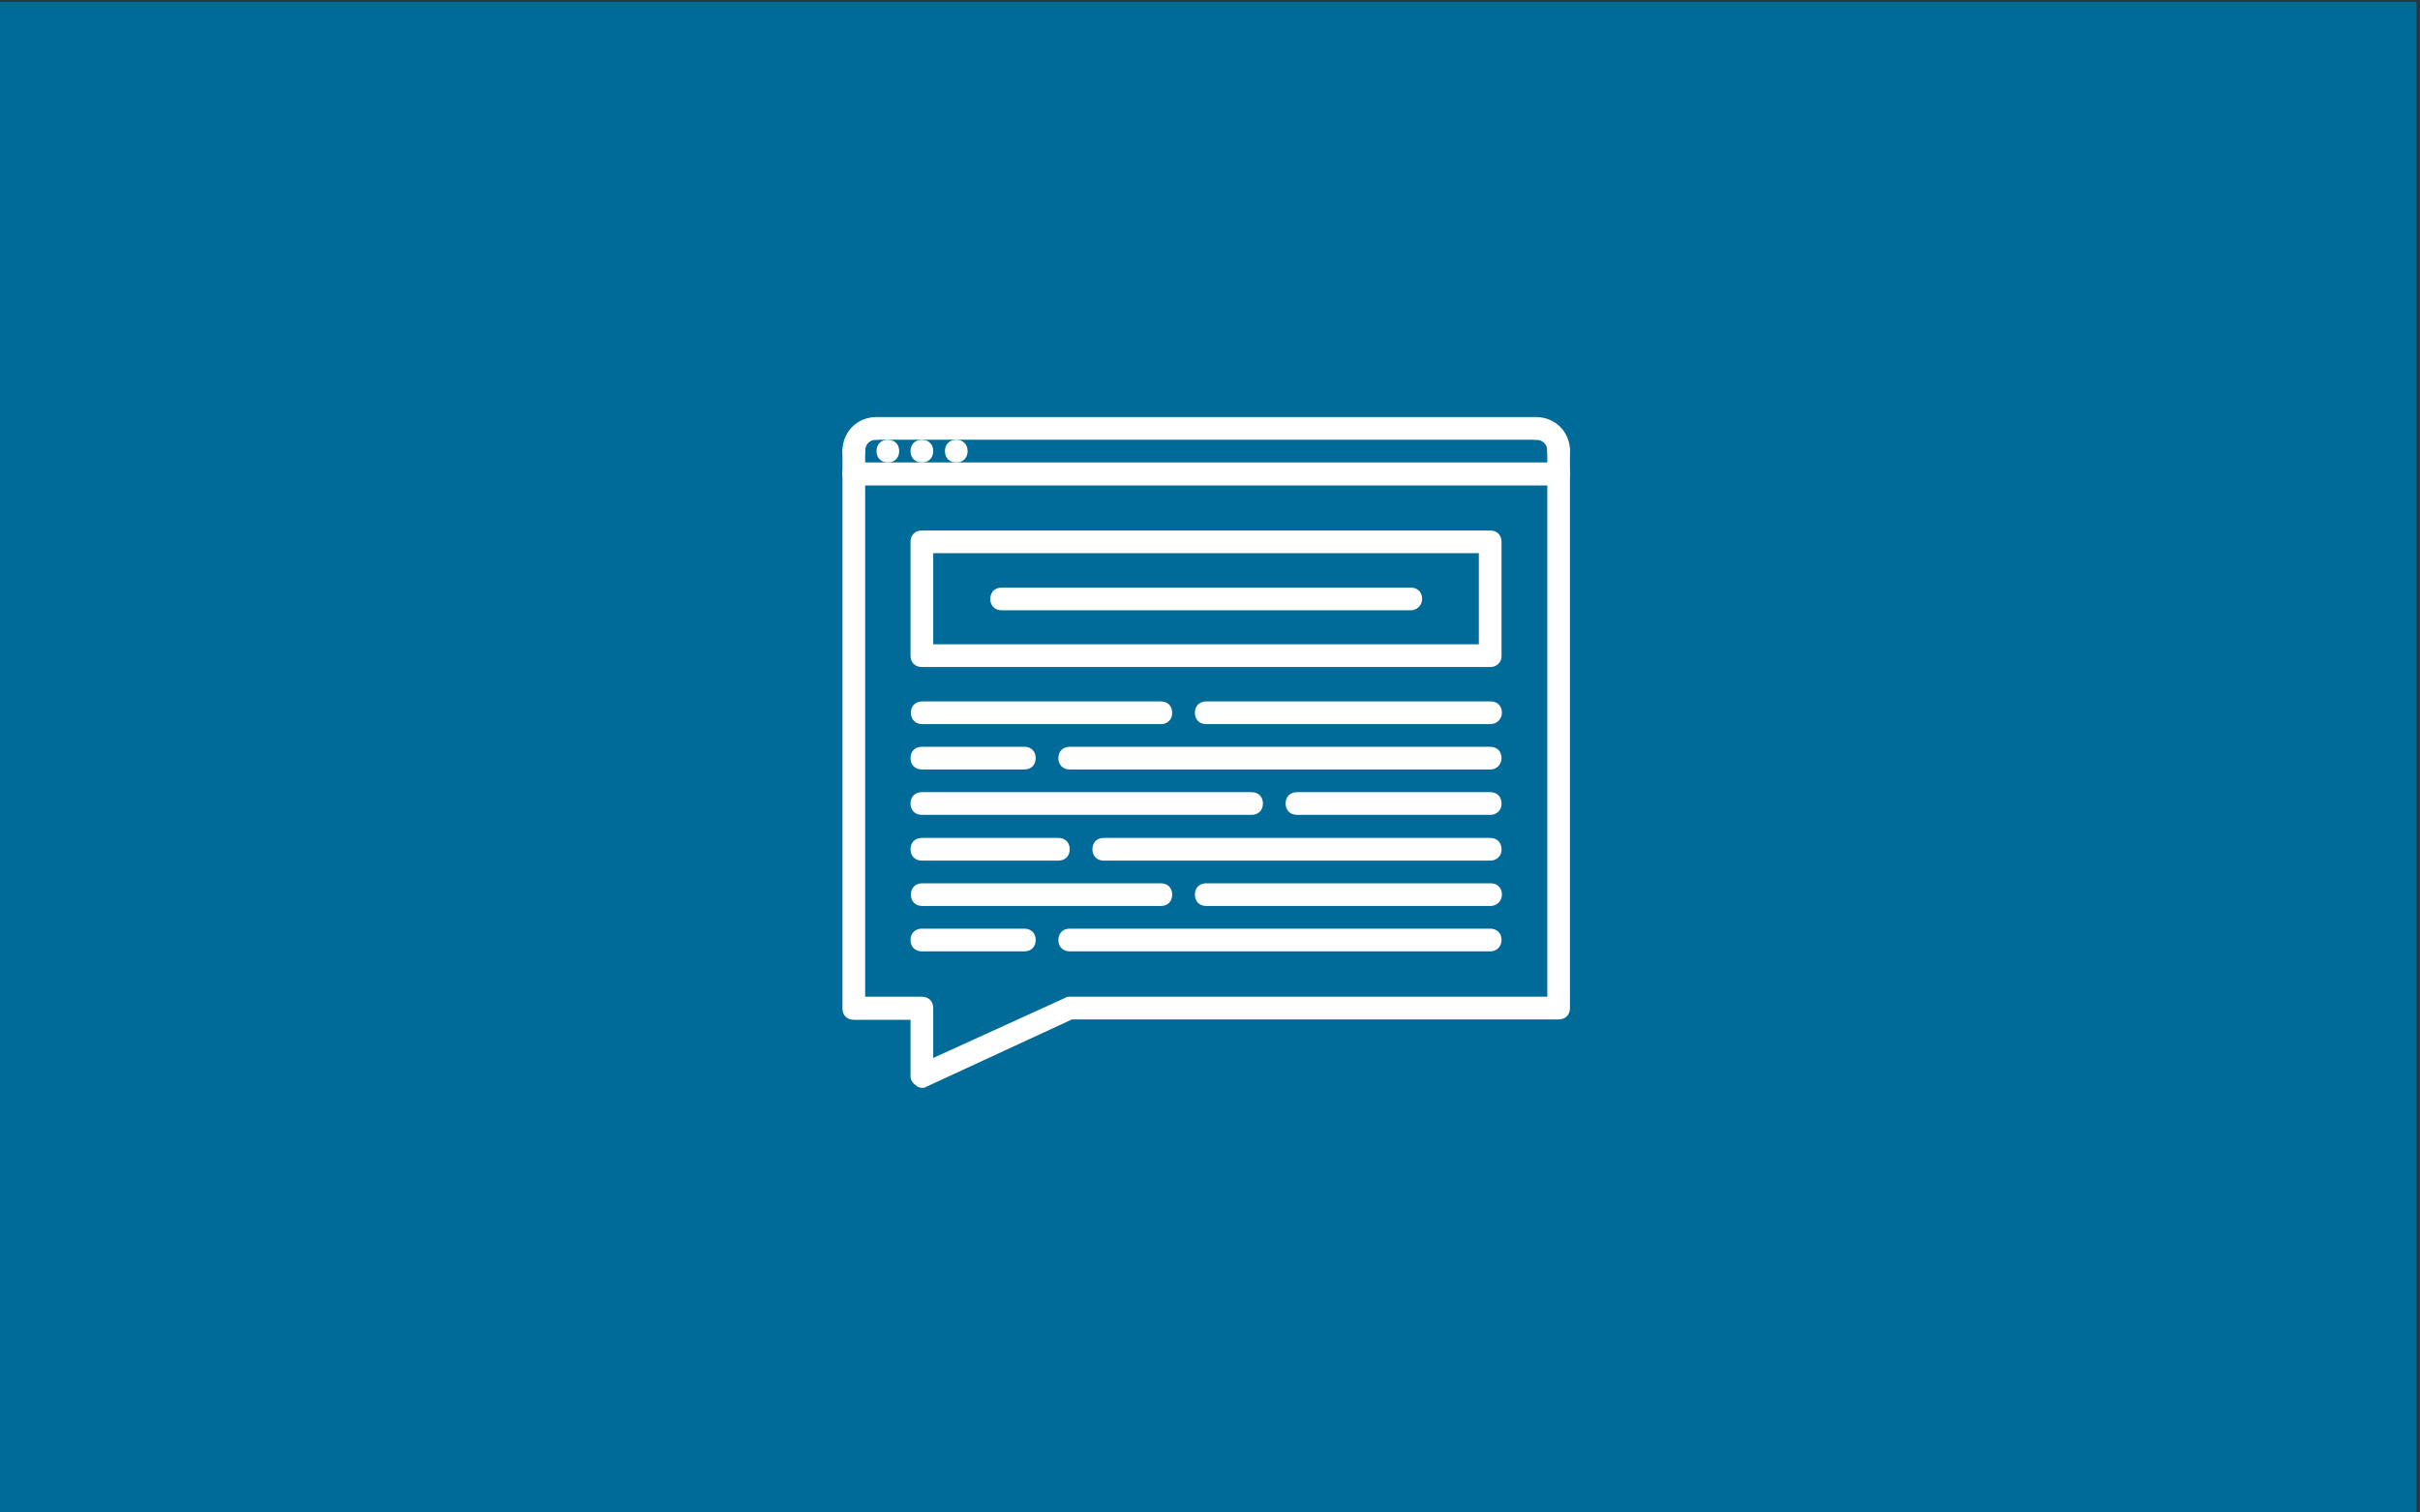 <?xml version="1.0" encoding="utf-8"?>
<!-- Generator: Adobe Illustrator 26.0.1, SVG Export Plug-In . SVG Version: 6.00 Build 0)  -->
<svg version="1.1" id="Layer_1" xmlns="http://www.w3.org/2000/svg" xmlns:xlink="http://www.w3.org/1999/xlink" x="0px" y="0px"
	 viewBox="0 0 640 400" style="enable-background:new 0 0 640 400;" xml:space="preserve">
<rect x="0" y="0" width="640" height="400" fill="#333333" stroke="none"/>
<style type="text/css">
	.st0{fill:#006B99;}
	.st1{fill:#FFFFFF;}
</style>
<rect x="-1" y="0.5" class="st0" width="640.1" height="400"/>
<g>
	<g>
		<g>
			<path class="st1" d="M394.2,176.4H243.8c-1.8,0-3-1.2-3-3v-30.1c0-1.8,1.2-3,3-3h150.3c1.8,0,3,1.2,3,3v30.1
				C397.2,175.2,395.7,176.4,394.2,176.4z M246.8,170.4h144.3v-24.1H246.8V170.4z"/>
		</g>
		<g>
			<g>
				<path class="st1" d="M307,191.5h-63.1c-1.8,0-3-1.2-3-3s1.2-3,3-3H307c1.8,0,3,1.2,3,3S308.8,191.5,307,191.5z"/>
			</g>
			<g>
				<path class="st1" d="M270.9,203.5h-27.1c-1.8,0-3-1.2-3-3s1.2-3,3-3h27.1c1.8,0,3,1.2,3,3S272.7,203.5,270.9,203.5z"/>
			</g>
			<g>
				<path class="st1" d="M394.2,203.5H282.9c-1.8,0-3-1.2-3-3s1.2-3,3-3h111.2c1.8,0,3,1.2,3,3S395.7,203.5,394.2,203.5z"/>
			</g>
			<g>
				<path class="st1" d="M279.9,227.6h-36.1c-1.8,0-3-1.2-3-3s1.2-3,3-3h36.1c1.8,0,3,1.2,3,3S281.7,227.6,279.9,227.6z"/>
			</g>
			<g>
				<path class="st1" d="M394.2,227.6H291.9c-1.8,0-3-1.2-3-3s1.2-3,3-3h102.2c1.8,0,3,1.2,3,3C397.2,226.4,395.7,227.6,394.2,227.6
					z"/>
			</g>
			<g>
				<path class="st1" d="M331,215.5h-87.2c-1.8,0-3-1.2-3-3s1.2-3,3-3H331c1.8,0,3,1.2,3,3S332.8,215.5,331,215.5z"/>
			</g>
			<g>
				<path class="st1" d="M394.2,215.5H343c-1.8,0-3-1.2-3-3s1.2-3,3-3h51.1c1.8,0,3,1.2,3,3C397.2,214.3,395.7,215.5,394.2,215.5z"
					/>
			</g>
			<g>
				<path class="st1" d="M394.2,191.5H319c-1.8,0-3-1.2-3-3s1.2-3,3-3h75.2c1.8,0,3,1.2,3,3S395.7,191.5,394.2,191.5z"/>
			</g>
			<g>
				<path class="st1" d="M307,239.6h-63.1c-1.8,0-3-1.2-3-3s1.2-3,3-3H307c1.8,0,3,1.2,3,3S308.8,239.6,307,239.6z"/>
			</g>
			<g>
				<path class="st1" d="M270.9,251.6h-27.1c-1.8,0-3-1.2-3-3s1.2-3,3-3h27.1c1.8,0,3,1.2,3,3S272.7,251.6,270.9,251.6z"/>
			</g>
			<g>
				<path class="st1" d="M394.2,251.6H282.9c-1.8,0-3-1.2-3-3s1.2-3,3-3h111.2c1.8,0,3,1.2,3,3S395.7,251.6,394.2,251.6z"/>
			</g>
			<g>
				<path class="st1" d="M394.2,239.6H319c-1.8,0-3-1.2-3-3s1.2-3,3-3h75.2c1.8,0,3,1.2,3,3S395.7,239.6,394.2,239.6z"/>
			</g>
		</g>
		<g>
			<g>
				<path class="st1" d="M234.8,122.3c-1.8,0-3-1.2-3-3s1.2-3,3-3l0,0c1.8,0,3,1.2,3,3S236.6,122.3,234.8,122.3z"/>
			</g>
			<g>
				<path class="st1" d="M243.8,122.3c-1.8,0-3-1.2-3-3s1.2-3,3-3l0,0c1.8,0,3,1.2,3,3S245.6,122.3,243.8,122.3z"/>
			</g>
			<g>
				<path class="st1" d="M252.9,122.3c-1.8,0-3-1.2-3-3s1.2-3,3-3l0,0c1.8,0,3,1.2,3,3S254.7,122.3,252.9,122.3z"/>
			</g>
			<g>
				<path class="st1" d="M243.8,287.7c-0.6,0-1.2-0.3-1.5-0.6c-0.9-0.6-1.5-1.5-1.5-2.4v-15h-15c-1.8,0-3-1.2-3-3V125.3
					c0-1.8,1.2-3,3-3h186.4c1.8,0,3,1.2,3,3v141.3c0,1.8-1.2,3-3,3H283.5L245,287.4C244.7,287.7,244.1,287.7,243.8,287.7z
					 M228.8,263.6h15c1.8,0,3,1.2,3,3v13.2l34.9-15.9c0.3-0.3,0.9-0.3,1.2-0.3h126.3V128.4H228.8V263.6z"/>
			</g>
			<g>
				<path class="st1" d="M225.8,122.3c-1.8,0-3-1.2-3-3c0-5.1,3.9-9,9-9c1.8,0,3,1.2,3,3s-1.2,3-3,3s-3,1.2-3,3
					S227.6,122.3,225.8,122.3z"/>
			</g>
			<g>
				<path class="st1" d="M225.8,128.4c-1.8,0-3-1.2-3-3v-6c0-1.8,1.2-3,3-3s3,1.2,3,3v6C228.8,127.1,227.6,128.4,225.8,128.4z"/>
			</g>
			<g>
				<path class="st1" d="M412.2,122.3c-1.8,0-3-1.2-3-3s-1.2-3-3-3s-3-1.2-3-3s1.2-3,3-3c5.1,0,9,3.9,9,9
					C415.2,121.1,413.7,122.3,412.2,122.3z"/>
			</g>
			<g>
				<path class="st1" d="M412.2,128.4c-1.8,0-3-1.2-3-3v-6c0-1.8,1.2-3,3-3s3,1.2,3,3v6C415.2,127.1,413.7,128.4,412.2,128.4z"/>
			</g>
			<g>
				<path class="st1" d="M406.2,116.3H231.8c-1.8,0-3-1.2-3-3s1.2-3,3-3h174.4c1.8,0,3,1.2,3,3S407.7,116.3,406.2,116.3z"/>
			</g>
		</g>
		<g>
			<path class="st1" d="M373.1,161.4H264.9c-1.8,0-3-1.2-3-3s1.2-3,3-3h108.2c1.8,0,3,1.2,3,3C376.1,160.2,374.6,161.4,373.1,161.4z
				"/>
		</g>
	</g>
</g>
</svg>
